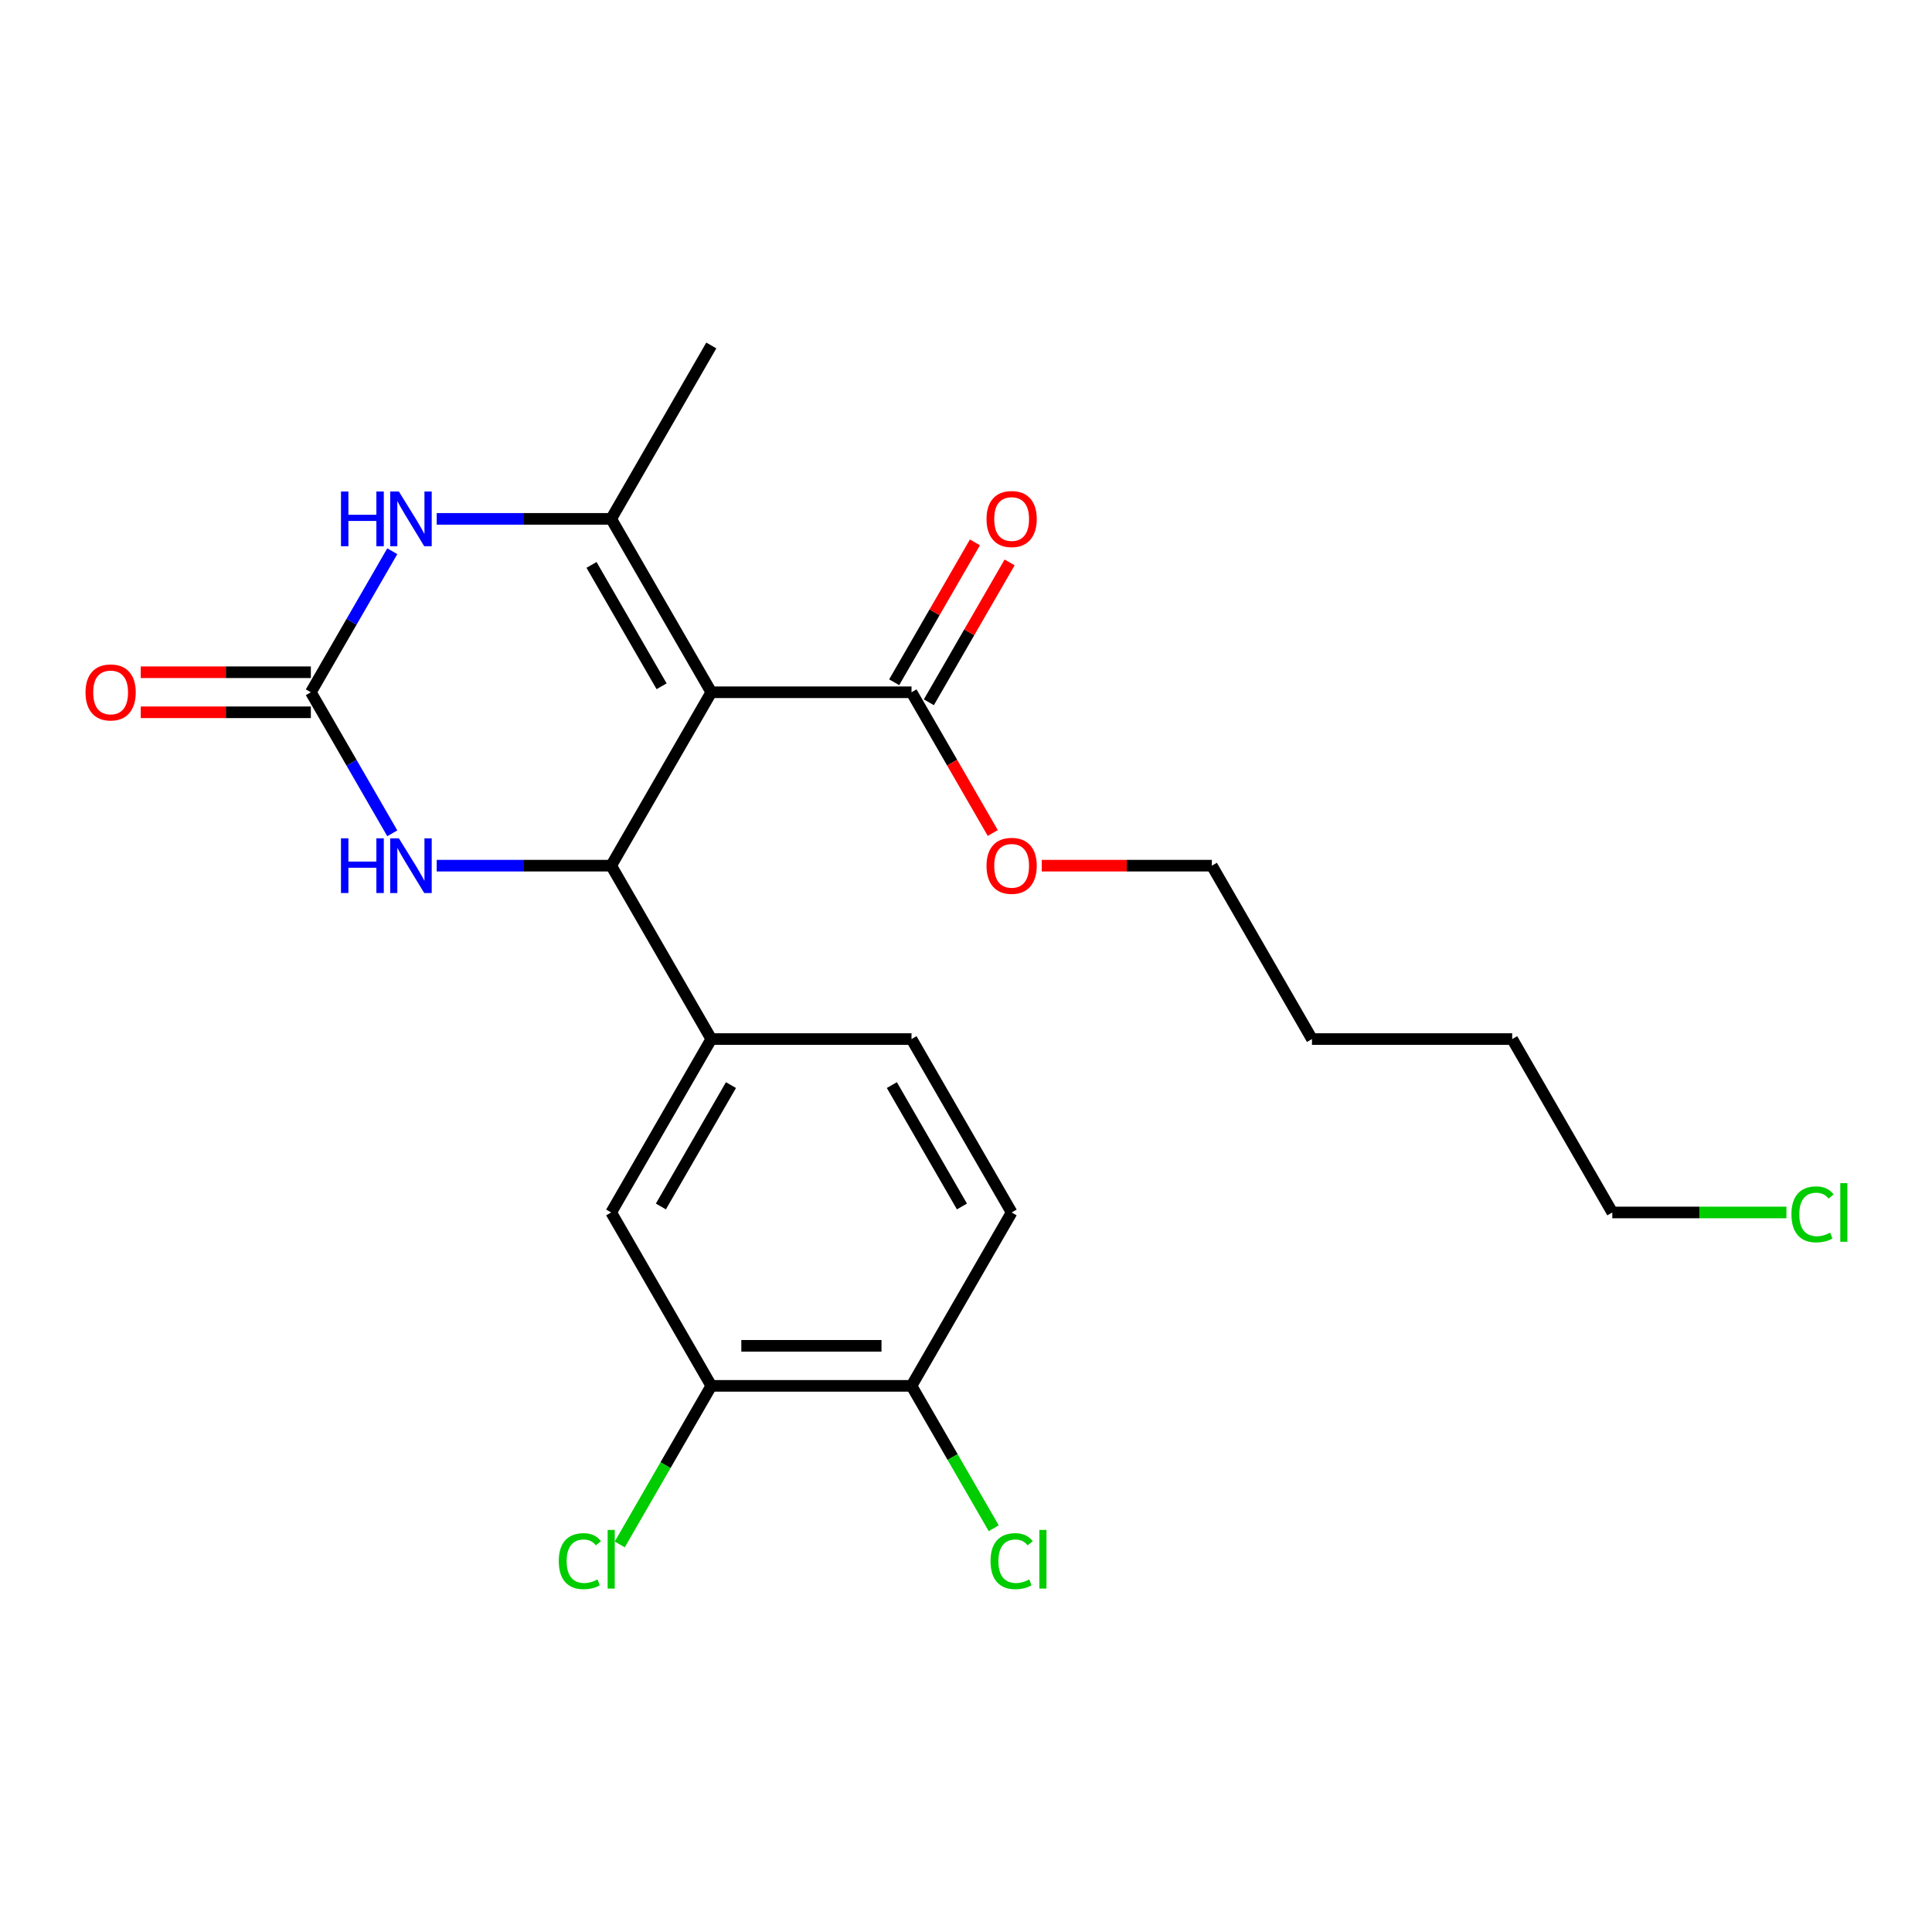<?xml version='1.0' encoding='iso-8859-1'?>
<svg version='1.1' baseProfile='full'
              xmlns='http://www.w3.org/2000/svg'
                      xmlns:rdkit='http://www.rdkit.org/xml'
                      xmlns:xlink='http://www.w3.org/1999/xlink'
                  xml:space='preserve'
width='1000px' height='1000px' viewBox='0 0 1000 1000'>
<!-- END OF HEADER -->
<rect style='opacity:1.0;fill:#FFFFFF;stroke:none' width='1000' height='1000' x='0' y='0'> </rect>
<path class='bond-0' d='M 368.167,358.317 L 316.35,448.068' style='fill:none;fill-rule:evenodd;stroke:#000000;stroke-width:6px;stroke-linecap:butt;stroke-linejoin:miter;stroke-opacity:1' />
<path class='bond-1' d='M 368.167,358.317 L 316.35,268.566' style='fill:none;fill-rule:evenodd;stroke:#000000;stroke-width:6px;stroke-linecap:butt;stroke-linejoin:miter;stroke-opacity:1' />
<path class='bond-1' d='M 342.444,355.218 L 306.172,292.392' style='fill:none;fill-rule:evenodd;stroke:#000000;stroke-width:6px;stroke-linecap:butt;stroke-linejoin:miter;stroke-opacity:1' />
<path class='bond-2' d='M 368.167,358.317 L 471.802,358.317' style='fill:none;fill-rule:evenodd;stroke:#000000;stroke-width:6px;stroke-linecap:butt;stroke-linejoin:miter;stroke-opacity:1' />
<path class='bond-3' d='M 316.35,448.068 L 271.198,448.068' style='fill:none;fill-rule:evenodd;stroke:#000000;stroke-width:6px;stroke-linecap:butt;stroke-linejoin:miter;stroke-opacity:1' />
<path class='bond-3' d='M 271.198,448.068 L 226.045,448.068' style='fill:none;fill-rule:evenodd;stroke:#0000FF;stroke-width:6px;stroke-linecap:butt;stroke-linejoin:miter;stroke-opacity:1' />
<path class='bond-4' d='M 316.35,448.068 L 368.167,537.818' style='fill:none;fill-rule:evenodd;stroke:#000000;stroke-width:6px;stroke-linecap:butt;stroke-linejoin:miter;stroke-opacity:1' />
<path class='bond-5' d='M 316.35,268.566 L 271.198,268.566' style='fill:none;fill-rule:evenodd;stroke:#000000;stroke-width:6px;stroke-linecap:butt;stroke-linejoin:miter;stroke-opacity:1' />
<path class='bond-5' d='M 271.198,268.566 L 226.045,268.566' style='fill:none;fill-rule:evenodd;stroke:#0000FF;stroke-width:6px;stroke-linecap:butt;stroke-linejoin:miter;stroke-opacity:1' />
<path class='bond-6' d='M 316.35,268.566 L 368.167,178.815' style='fill:none;fill-rule:evenodd;stroke:#000000;stroke-width:6px;stroke-linecap:butt;stroke-linejoin:miter;stroke-opacity:1' />
<path class='bond-7' d='M 160.897,358.317 L 181.97,321.817' style='fill:none;fill-rule:evenodd;stroke:#000000;stroke-width:6px;stroke-linecap:butt;stroke-linejoin:miter;stroke-opacity:1' />
<path class='bond-7' d='M 181.97,321.817 L 203.043,285.317' style='fill:none;fill-rule:evenodd;stroke:#0000FF;stroke-width:6px;stroke-linecap:butt;stroke-linejoin:miter;stroke-opacity:1' />
<path class='bond-8' d='M 160.897,347.953 L 116.875,347.953' style='fill:none;fill-rule:evenodd;stroke:#000000;stroke-width:6px;stroke-linecap:butt;stroke-linejoin:miter;stroke-opacity:1' />
<path class='bond-8' d='M 116.875,347.953 L 72.853,347.953' style='fill:none;fill-rule:evenodd;stroke:#FF0000;stroke-width:6px;stroke-linecap:butt;stroke-linejoin:miter;stroke-opacity:1' />
<path class='bond-8' d='M 160.897,368.68 L 116.875,368.68' style='fill:none;fill-rule:evenodd;stroke:#000000;stroke-width:6px;stroke-linecap:butt;stroke-linejoin:miter;stroke-opacity:1' />
<path class='bond-8' d='M 116.875,368.68 L 72.853,368.68' style='fill:none;fill-rule:evenodd;stroke:#FF0000;stroke-width:6px;stroke-linecap:butt;stroke-linejoin:miter;stroke-opacity:1' />
<path class='bond-9' d='M 160.897,358.317 L 181.97,394.817' style='fill:none;fill-rule:evenodd;stroke:#000000;stroke-width:6px;stroke-linecap:butt;stroke-linejoin:miter;stroke-opacity:1' />
<path class='bond-9' d='M 181.97,394.817 L 203.043,431.317' style='fill:none;fill-rule:evenodd;stroke:#0000FF;stroke-width:6px;stroke-linecap:butt;stroke-linejoin:miter;stroke-opacity:1' />
<path class='bond-10' d='M 480.778,363.499 L 501.678,327.299' style='fill:none;fill-rule:evenodd;stroke:#000000;stroke-width:6px;stroke-linecap:butt;stroke-linejoin:miter;stroke-opacity:1' />
<path class='bond-10' d='M 501.678,327.299 L 522.578,291.099' style='fill:none;fill-rule:evenodd;stroke:#FF0000;stroke-width:6px;stroke-linecap:butt;stroke-linejoin:miter;stroke-opacity:1' />
<path class='bond-10' d='M 462.827,353.135 L 483.727,316.935' style='fill:none;fill-rule:evenodd;stroke:#000000;stroke-width:6px;stroke-linecap:butt;stroke-linejoin:miter;stroke-opacity:1' />
<path class='bond-10' d='M 483.727,316.935 L 504.627,280.735' style='fill:none;fill-rule:evenodd;stroke:#FF0000;stroke-width:6px;stroke-linecap:butt;stroke-linejoin:miter;stroke-opacity:1' />
<path class='bond-11' d='M 471.802,358.317 L 492.829,394.737' style='fill:none;fill-rule:evenodd;stroke:#000000;stroke-width:6px;stroke-linecap:butt;stroke-linejoin:miter;stroke-opacity:1' />
<path class='bond-11' d='M 492.829,394.737 L 513.857,431.157' style='fill:none;fill-rule:evenodd;stroke:#FF0000;stroke-width:6px;stroke-linecap:butt;stroke-linejoin:miter;stroke-opacity:1' />
<path class='bond-12' d='M 368.167,537.818 L 316.35,627.569' style='fill:none;fill-rule:evenodd;stroke:#000000;stroke-width:6px;stroke-linecap:butt;stroke-linejoin:miter;stroke-opacity:1' />
<path class='bond-12' d='M 378.345,561.644 L 342.072,624.47' style='fill:none;fill-rule:evenodd;stroke:#000000;stroke-width:6px;stroke-linecap:butt;stroke-linejoin:miter;stroke-opacity:1' />
<path class='bond-13' d='M 368.167,537.818 L 471.802,537.818' style='fill:none;fill-rule:evenodd;stroke:#000000;stroke-width:6px;stroke-linecap:butt;stroke-linejoin:miter;stroke-opacity:1' />
<path class='bond-14' d='M 316.35,627.569 L 368.167,717.32' style='fill:none;fill-rule:evenodd;stroke:#000000;stroke-width:6px;stroke-linecap:butt;stroke-linejoin:miter;stroke-opacity:1' />
<path class='bond-15' d='M 368.167,717.32 L 344.474,758.358' style='fill:none;fill-rule:evenodd;stroke:#000000;stroke-width:6px;stroke-linecap:butt;stroke-linejoin:miter;stroke-opacity:1' />
<path class='bond-15' d='M 344.474,758.358 L 320.781,799.396' style='fill:none;fill-rule:evenodd;stroke:#00CC00;stroke-width:6px;stroke-linecap:butt;stroke-linejoin:miter;stroke-opacity:1' />
<path class='bond-16' d='M 368.167,717.32 L 471.802,717.32' style='fill:none;fill-rule:evenodd;stroke:#000000;stroke-width:6px;stroke-linecap:butt;stroke-linejoin:miter;stroke-opacity:1' />
<path class='bond-16' d='M 383.713,696.593 L 456.257,696.593' style='fill:none;fill-rule:evenodd;stroke:#000000;stroke-width:6px;stroke-linecap:butt;stroke-linejoin:miter;stroke-opacity:1' />
<path class='bond-17' d='M 471.802,717.32 L 523.62,627.569' style='fill:none;fill-rule:evenodd;stroke:#000000;stroke-width:6px;stroke-linecap:butt;stroke-linejoin:miter;stroke-opacity:1' />
<path class='bond-18' d='M 471.802,717.32 L 493.078,754.17' style='fill:none;fill-rule:evenodd;stroke:#000000;stroke-width:6px;stroke-linecap:butt;stroke-linejoin:miter;stroke-opacity:1' />
<path class='bond-18' d='M 493.078,754.17 L 514.353,791.02' style='fill:none;fill-rule:evenodd;stroke:#00CC00;stroke-width:6px;stroke-linecap:butt;stroke-linejoin:miter;stroke-opacity:1' />
<path class='bond-19' d='M 471.802,537.818 L 523.62,627.569' style='fill:none;fill-rule:evenodd;stroke:#000000;stroke-width:6px;stroke-linecap:butt;stroke-linejoin:miter;stroke-opacity:1' />
<path class='bond-19' d='M 461.625,561.644 L 497.897,624.47' style='fill:none;fill-rule:evenodd;stroke:#000000;stroke-width:6px;stroke-linecap:butt;stroke-linejoin:miter;stroke-opacity:1' />
<path class='bond-20' d='M 539.211,448.068 L 583.233,448.068' style='fill:none;fill-rule:evenodd;stroke:#FF0000;stroke-width:6px;stroke-linecap:butt;stroke-linejoin:miter;stroke-opacity:1' />
<path class='bond-20' d='M 583.233,448.068 L 627.255,448.068' style='fill:none;fill-rule:evenodd;stroke:#000000;stroke-width:6px;stroke-linecap:butt;stroke-linejoin:miter;stroke-opacity:1' />
<path class='bond-21' d='M 924.65,627.569 L 879.588,627.569' style='fill:none;fill-rule:evenodd;stroke:#00CC00;stroke-width:6px;stroke-linecap:butt;stroke-linejoin:miter;stroke-opacity:1' />
<path class='bond-21' d='M 879.588,627.569 L 834.526,627.569' style='fill:none;fill-rule:evenodd;stroke:#000000;stroke-width:6px;stroke-linecap:butt;stroke-linejoin:miter;stroke-opacity:1' />
<path class='bond-22' d='M 834.526,627.569 L 782.708,537.818' style='fill:none;fill-rule:evenodd;stroke:#000000;stroke-width:6px;stroke-linecap:butt;stroke-linejoin:miter;stroke-opacity:1' />
<path class='bond-23' d='M 627.255,448.068 L 679.073,537.818' style='fill:none;fill-rule:evenodd;stroke:#000000;stroke-width:6px;stroke-linecap:butt;stroke-linejoin:miter;stroke-opacity:1' />
<path class='bond-24' d='M 782.708,537.818 L 679.073,537.818' style='fill:none;fill-rule:evenodd;stroke:#000000;stroke-width:6px;stroke-linecap:butt;stroke-linejoin:miter;stroke-opacity:1' />
<path  class='atom-4' d='M 176.494 254.406
L 180.334 254.406
L 180.334 266.446
L 194.814 266.446
L 194.814 254.406
L 198.654 254.406
L 198.654 282.726
L 194.814 282.726
L 194.814 269.646
L 180.334 269.646
L 180.334 282.726
L 176.494 282.726
L 176.494 254.406
' fill='#0000FF'/>
<path  class='atom-4' d='M 206.454 254.406
L 215.734 269.406
Q 216.654 270.886, 218.134 273.566
Q 219.614 276.246, 219.694 276.406
L 219.694 254.406
L 223.454 254.406
L 223.454 282.726
L 219.574 282.726
L 209.614 266.326
Q 208.454 264.406, 207.214 262.206
Q 206.014 260.006, 205.654 259.326
L 205.654 282.726
L 201.974 282.726
L 201.974 254.406
L 206.454 254.406
' fill='#0000FF'/>
<path  class='atom-5' d='M 176.494 433.908
L 180.334 433.908
L 180.334 445.948
L 194.814 445.948
L 194.814 433.908
L 198.654 433.908
L 198.654 462.228
L 194.814 462.228
L 194.814 449.148
L 180.334 449.148
L 180.334 462.228
L 176.494 462.228
L 176.494 433.908
' fill='#0000FF'/>
<path  class='atom-5' d='M 206.454 433.908
L 215.734 448.908
Q 216.654 450.388, 218.134 453.068
Q 219.614 455.748, 219.694 455.908
L 219.694 433.908
L 223.454 433.908
L 223.454 462.228
L 219.574 462.228
L 209.614 445.828
Q 208.454 443.908, 207.214 441.708
Q 206.014 439.508, 205.654 438.828
L 205.654 462.228
L 201.974 462.228
L 201.974 433.908
L 206.454 433.908
' fill='#0000FF'/>
<path  class='atom-10' d='M 44.262 358.397
Q 44.262 351.597, 47.622 347.797
Q 50.982 343.997, 57.262 343.997
Q 63.542 343.997, 66.902 347.797
Q 70.262 351.597, 70.262 358.397
Q 70.262 365.277, 66.862 369.197
Q 63.462 373.077, 57.262 373.077
Q 51.022 373.077, 47.622 369.197
Q 44.262 365.317, 44.262 358.397
M 57.262 369.877
Q 61.582 369.877, 63.902 366.997
Q 66.262 364.077, 66.262 358.397
Q 66.262 352.837, 63.902 350.037
Q 61.582 347.197, 57.262 347.197
Q 52.942 347.197, 50.582 349.997
Q 48.262 352.797, 48.262 358.397
Q 48.262 364.117, 50.582 366.997
Q 52.942 369.877, 57.262 369.877
' fill='#FF0000'/>
<path  class='atom-13' d='M 510.62 268.646
Q 510.62 261.846, 513.98 258.046
Q 517.34 254.246, 523.62 254.246
Q 529.9 254.246, 533.26 258.046
Q 536.62 261.846, 536.62 268.646
Q 536.62 275.526, 533.22 279.446
Q 529.82 283.326, 523.62 283.326
Q 517.38 283.326, 513.98 279.446
Q 510.62 275.566, 510.62 268.646
M 523.62 280.126
Q 527.94 280.126, 530.26 277.246
Q 532.62 274.326, 532.62 268.646
Q 532.62 263.086, 530.26 260.286
Q 527.94 257.446, 523.62 257.446
Q 519.3 257.446, 516.94 260.246
Q 514.62 263.046, 514.62 268.646
Q 514.62 274.366, 516.94 277.246
Q 519.3 280.126, 523.62 280.126
' fill='#FF0000'/>
<path  class='atom-15' d='M 289.23 808.05
Q 289.23 801.01, 292.51 797.33
Q 295.83 793.61, 302.11 793.61
Q 307.95 793.61, 311.07 797.73
L 308.43 799.89
Q 306.15 796.89, 302.11 796.89
Q 297.83 796.89, 295.55 799.77
Q 293.31 802.61, 293.31 808.05
Q 293.31 813.65, 295.63 816.53
Q 297.99 819.41, 302.55 819.41
Q 305.67 819.41, 309.31 817.53
L 310.43 820.53
Q 308.95 821.49, 306.71 822.05
Q 304.47 822.61, 301.99 822.61
Q 295.83 822.61, 292.51 818.85
Q 289.23 815.09, 289.23 808.05
' fill='#00CC00'/>
<path  class='atom-15' d='M 314.51 791.89
L 318.19 791.89
L 318.19 822.25
L 314.51 822.25
L 314.51 791.89
' fill='#00CC00'/>
<path  class='atom-16' d='M 510.62 448.148
Q 510.62 441.348, 513.98 437.548
Q 517.34 433.748, 523.62 433.748
Q 529.9 433.748, 533.26 437.548
Q 536.62 441.348, 536.62 448.148
Q 536.62 455.028, 533.22 458.948
Q 529.82 462.828, 523.62 462.828
Q 517.38 462.828, 513.98 458.948
Q 510.62 455.068, 510.62 448.148
M 523.62 459.628
Q 527.94 459.628, 530.26 456.748
Q 532.62 453.828, 532.62 448.148
Q 532.62 442.588, 530.26 439.788
Q 527.94 436.948, 523.62 436.948
Q 519.3 436.948, 516.94 439.748
Q 514.62 442.548, 514.62 448.148
Q 514.62 453.868, 516.94 456.748
Q 519.3 459.628, 523.62 459.628
' fill='#FF0000'/>
<path  class='atom-18' d='M 512.7 808.05
Q 512.7 801.01, 515.98 797.33
Q 519.3 793.61, 525.58 793.61
Q 531.42 793.61, 534.54 797.73
L 531.9 799.89
Q 529.62 796.89, 525.58 796.89
Q 521.3 796.89, 519.02 799.77
Q 516.78 802.61, 516.78 808.05
Q 516.78 813.65, 519.1 816.53
Q 521.46 819.41, 526.02 819.41
Q 529.14 819.41, 532.78 817.53
L 533.9 820.53
Q 532.42 821.49, 530.18 822.05
Q 527.94 822.61, 525.46 822.61
Q 519.3 822.61, 515.98 818.85
Q 512.7 815.09, 512.7 808.05
' fill='#00CC00'/>
<path  class='atom-18' d='M 537.98 791.89
L 541.66 791.89
L 541.66 822.25
L 537.98 822.25
L 537.98 791.89
' fill='#00CC00'/>
<path  class='atom-19' d='M 927.241 628.549
Q 927.241 621.509, 930.521 617.829
Q 933.841 614.109, 940.121 614.109
Q 945.961 614.109, 949.081 618.229
L 946.441 620.389
Q 944.161 617.389, 940.121 617.389
Q 935.841 617.389, 933.561 620.269
Q 931.321 623.109, 931.321 628.549
Q 931.321 634.149, 933.641 637.029
Q 936.001 639.909, 940.561 639.909
Q 943.681 639.909, 947.321 638.029
L 948.441 641.029
Q 946.961 641.989, 944.721 642.549
Q 942.481 643.109, 940.001 643.109
Q 933.841 643.109, 930.521 639.349
Q 927.241 635.589, 927.241 628.549
' fill='#00CC00'/>
<path  class='atom-19' d='M 952.521 612.389
L 956.201 612.389
L 956.201 642.749
L 952.521 642.749
L 952.521 612.389
' fill='#00CC00'/>
</svg>
